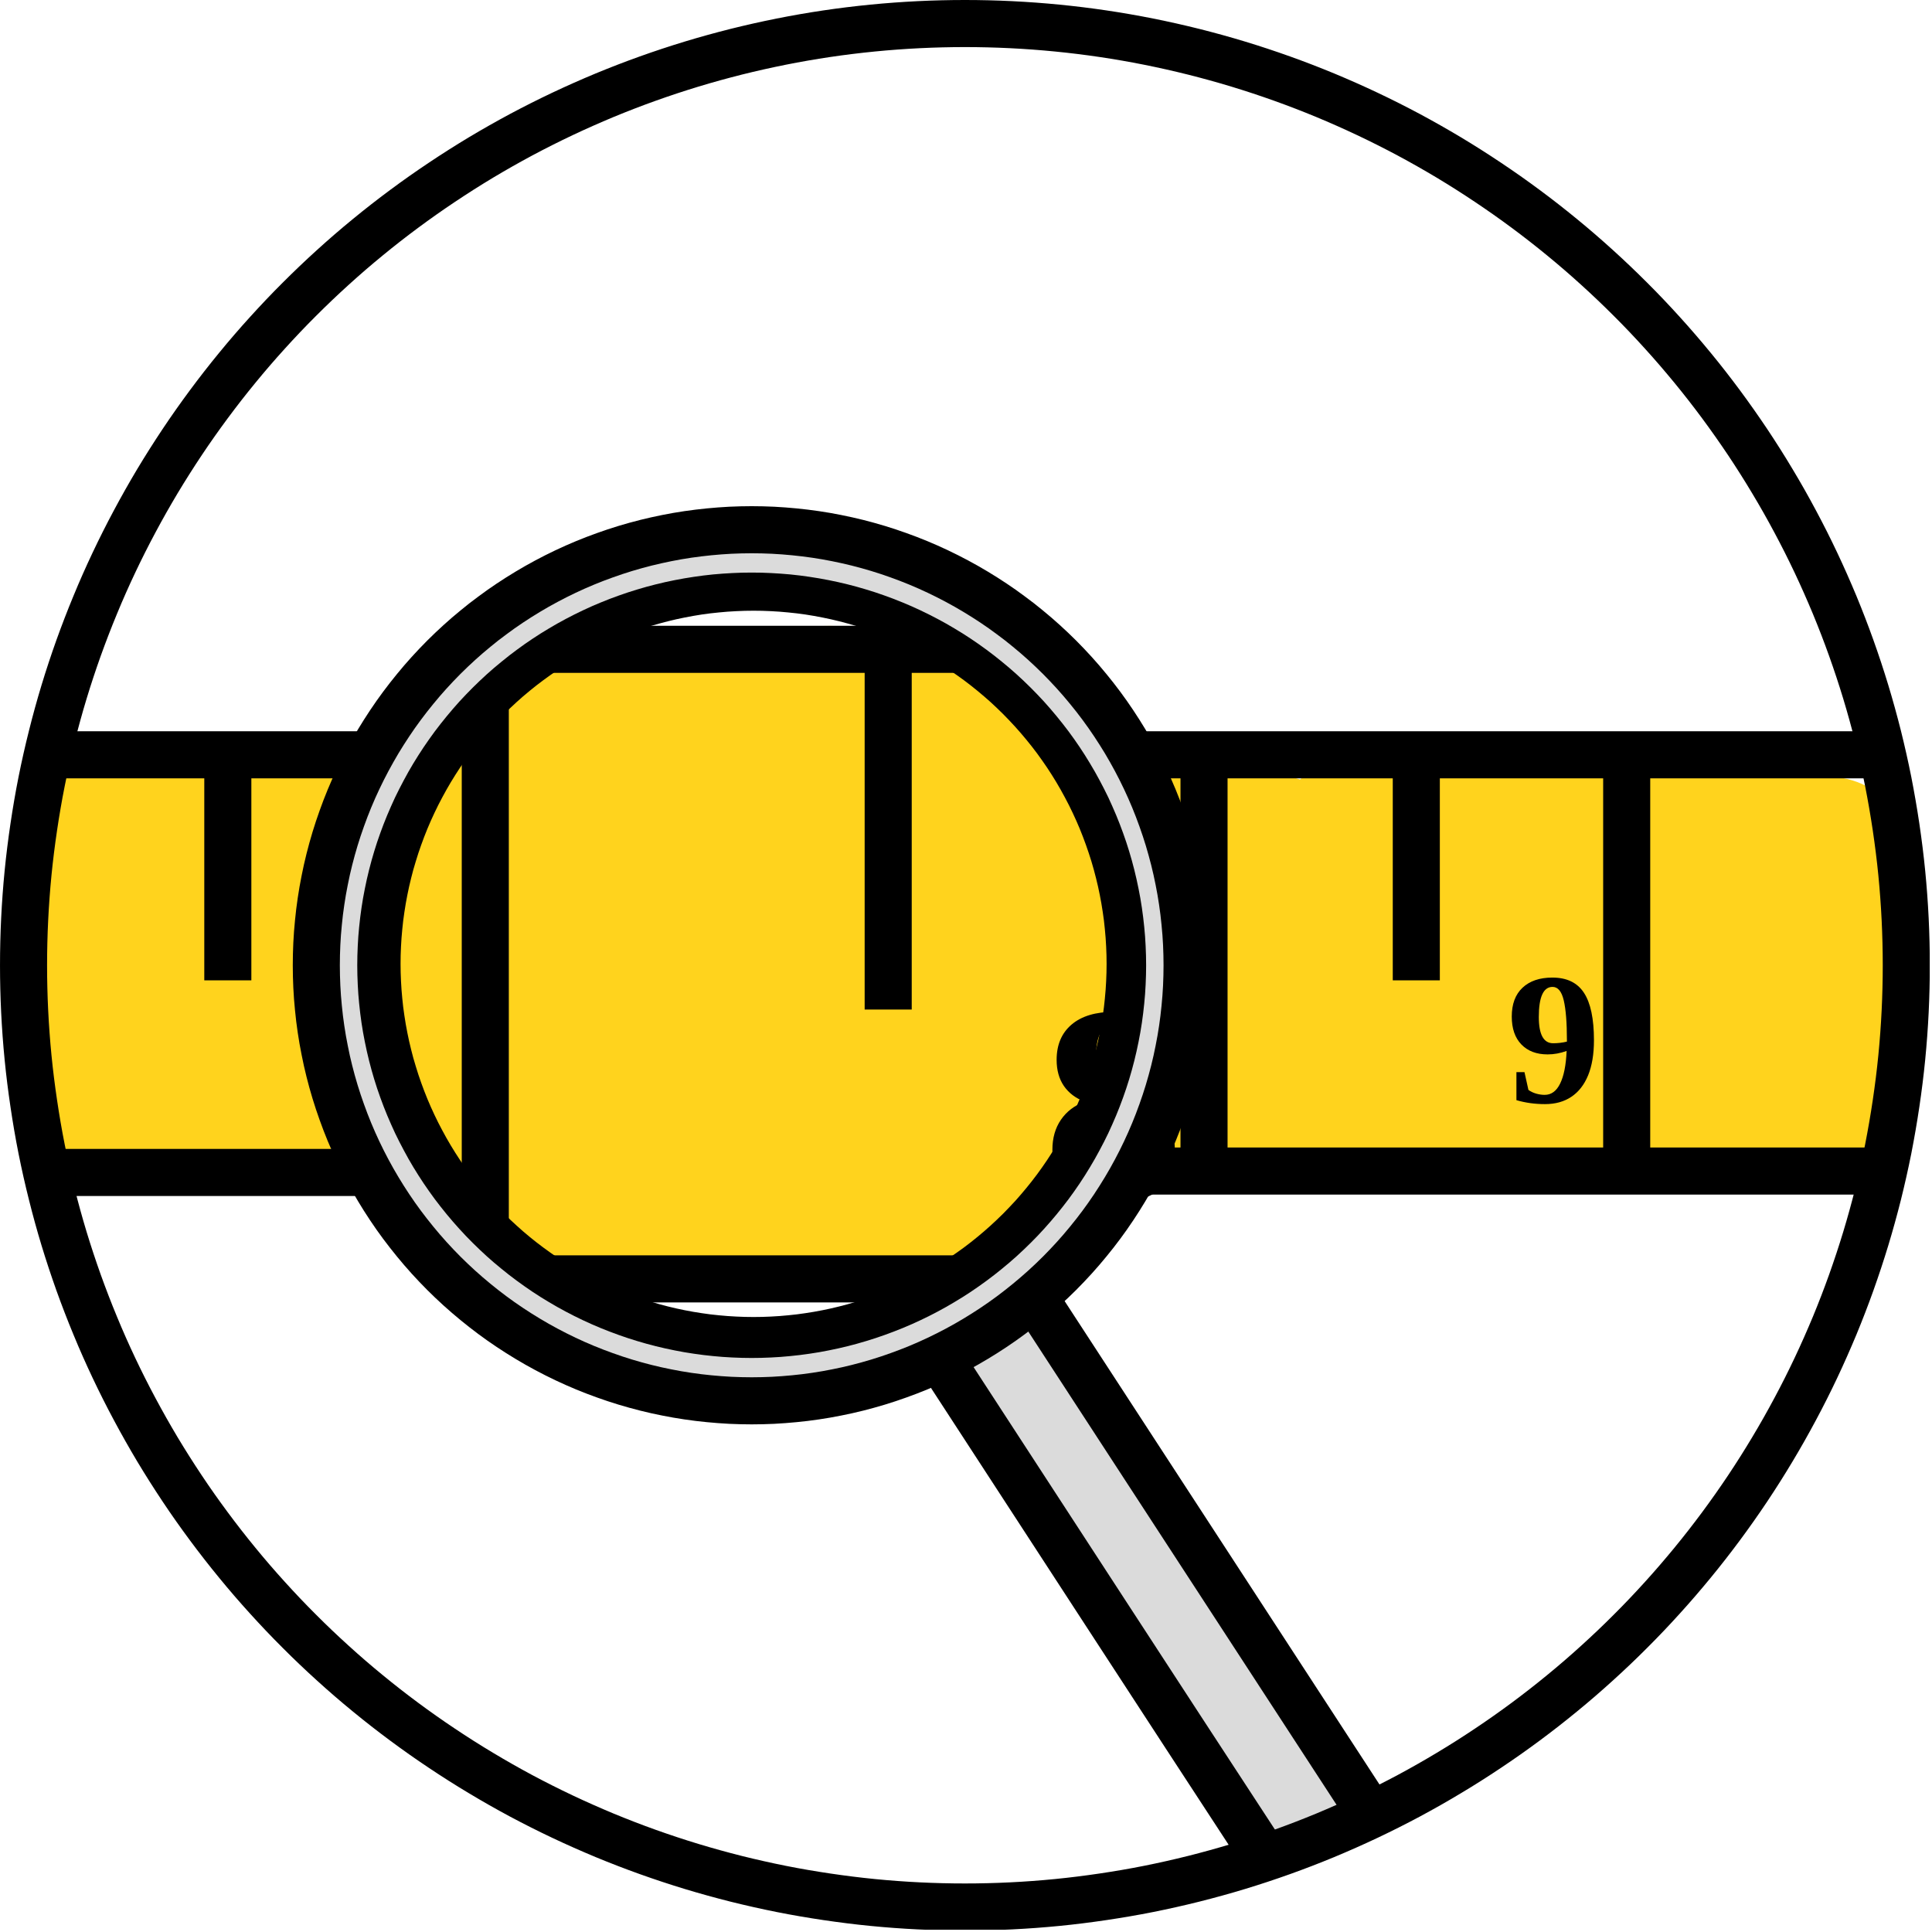 <svg xmlns="http://www.w3.org/2000/svg" xmlns:xlink="http://www.w3.org/1999/xlink" width="570" zoomAndPan="magnify" viewBox="0 0 427.5 427.5" height="570" preserveAspectRatio="xMidYMid meet" version="1.0"><defs><g/><clipPath id="eb0b0eb1a9"><path d="M 0 1 L 427 1 L 427 427 L 0 427 Z M 0 1 " clip-rule="nonzero"/></clipPath><clipPath id="dc73f80efd"><path d="M 0 0 L 427 0 L 427 427 L 0 427 Z M 0 0 " clip-rule="nonzero"/></clipPath><clipPath id="6c37405871"><path d="M 82 140 L 427 140 L 427 427 L 82 427 Z M 82 140 " clip-rule="nonzero"/></clipPath><clipPath id="e669a6441f"><path d="M 61 154 L 427 154 L 427 427 L 61 427 Z M 61 154 " clip-rule="nonzero"/></clipPath><clipPath id="ef05367b03"><path d="M 0 135 L 378 135 L 378 427 L 0 427 Z M 0 135 " clip-rule="nonzero"/></clipPath><clipPath id="e1b8dc3ddf"><path d="M 0 0 L 398 0 L 398 427 L 0 427 Z M 0 0 " clip-rule="nonzero"/></clipPath><clipPath id="a64aa0a464"><path d="M 0 0 L 407 0 L 407 427 L 0 427 Z M 0 0 " clip-rule="nonzero"/></clipPath><clipPath id="884a76e181"><path d="M 0 0 L 410 0 L 410 427 L 0 427 Z M 0 0 " clip-rule="nonzero"/></clipPath></defs><g clip-path="url(#eb0b0eb1a9)"><path stroke-linecap="butt" transform="matrix(10.415, 0, 0, 10.419, 0.002, 0)" fill="none" stroke-linejoin="miter" d="M 21.26 28.47 L 27.91 39.08 " stroke="#dbdbdb" stroke-width="2" stroke-opacity="1" stroke-miterlimit="10"/></g><path fill="#ffd31d" d="M 6.98 190.352 C 6.875 203.375 6.25 216.398 7.707 229.32 C 9.895 249.324 37.496 248.906 38.953 228.797 C 39.992 214.211 39.578 199.52 41.766 185.039 C 44.785 165.242 18.125 158.055 11.457 177.227 C 9.582 182.641 9.27 188.371 8.645 194 L 39.891 193.477 C 39.992 190.039 39.68 190.25 39.059 194.312 L 12.082 194.832 C 11.875 191.395 11.875 192.02 12.082 196.605 C 12.082 199.207 11.77 201.707 11.355 204.312 C 10.832 209.316 10.938 214.316 10.52 219.316 C 9.895 226.609 7.5 233.801 6.98 241.195 C 6.668 246.406 10.418 252.242 15 254.531 C 20.934 257.656 26.766 257.449 33.328 257.344 C 39.059 257.344 48.223 255.262 53.531 257.762 C 62.488 262.035 73.738 258.285 76.34 248.074 C 78.527 239.426 76.027 229.422 75.82 220.672 C 75.508 208.066 77.695 197.23 81.133 185.352 C 85.191 171.285 69.363 162.324 57.906 168.055 C 53.219 170.453 48.43 168.891 43.43 168.992 C 34.371 169.098 28.746 176.496 28.121 184.934 C 27.496 192.75 30.203 201.293 31.246 209.004 C 32.289 216.711 31.871 226.191 34.578 233.695 C 38.223 243.906 48.324 247.137 57.699 242.656 C 72.277 235.676 89.047 228.484 99.668 215.672 C 104.773 209.418 108.625 202.543 111.23 194.832 C 113.832 187.121 113.832 178.266 119.562 172.328 L 94.672 153.781 C 87.691 164.617 85.816 177.539 79.258 188.27 L 108.523 195.668 C 107.688 188.059 108.523 181.289 102.379 175.559 C 98.523 171.91 92.273 169.828 87.066 171.809 C 74.363 176.598 73.113 186.914 74.777 198.895 C 76.551 212.336 77.07 226.09 78.215 239.531 C 79.258 251.406 82.277 265.16 91.441 273.496 C 95.609 277.352 101.754 279.434 106.648 282.141 C 112.375 285.27 117.164 287.145 123.727 287.352 C 155.906 288.082 145.805 256.512 143.723 236.195 C 142.055 220.566 141.016 204.938 139.141 189.309 C 137.785 177.328 132.578 164.617 118.102 166.18 L 133.414 177.434 L 132.996 175.871 L 131.641 187.957 L 132.477 186.707 L 103.211 179.309 C 103.004 201.188 101.336 223.066 101.648 244.945 L 132.891 244.426 C 131.016 220.359 132.371 193.688 127.895 170.871 C 127.996 171.391 124.145 175.766 128.102 172.641 C 130.809 171.809 130.602 171.496 127.27 171.703 C 123.309 171.184 123.727 171.703 128.414 173.059 C 133.828 174.41 139.035 173.266 144.453 173.059 C 150.387 172.848 156.324 173.684 162.262 173.266 C 168.719 172.848 176.113 168.891 182.465 169.305 C 187.047 169.617 191.84 172.746 196.422 173.684 C 202.148 174.723 208.188 173.996 213.812 175.035 C 216 175.453 218.188 177.121 220.375 177.227 C 222.457 178.059 222.25 177.746 219.852 176.391 C 217.25 173.891 216.938 174.934 219.02 179.309 C 219.539 184.621 222.457 190.039 224.332 194.938 C 227.977 205.043 233.496 219.629 229.434 229.84 C 224.957 241.195 218.707 253.699 211.105 263.18 L 235.684 265.891 C 226.207 253.074 215.895 250.887 200.48 252.242 C 192.566 252.969 184.758 252.137 176.84 252.867 C 166.945 253.805 157.781 255.262 147.887 255.055 C 130.289 254.531 127.164 281.828 144.242 285.789 C 158.617 289.227 172.363 285.895 186.84 286.309 C 201.316 286.727 212.98 287.977 223.602 277.453 C 232.766 268.492 234.121 255.367 235.164 243.281 C 236.414 229.527 233.078 211.293 237.766 198.27 L 207.043 194.625 C 208.605 210.461 209.75 226.191 212.98 241.82 C 216.73 259.848 242.973 254.012 243.598 237.133 C 244.016 223.484 241.203 207.336 237.348 194.207 C 233.496 181.078 225.582 169.617 210.688 173.059 C 199.336 175.66 194.754 188.27 191.941 198.27 C 188.297 211.293 186.316 228.797 186.84 242.344 C 187.566 262.867 216.312 261.41 218.082 241.82 C 219.852 222.234 223.188 203.898 214.02 186.082 C 210.793 179.934 202.566 177.539 196.211 179.203 C 170.801 185.977 170.801 222.234 169.969 243.906 L 200.586 239.219 C 197.359 218.898 201.836 190.664 185.797 175.348 C 179.34 169.203 170.07 170.141 163.719 175.766 C 146.742 190.77 147.055 216.816 150.074 237.551 C 151.535 247.344 159.344 255.469 170.07 252.242 L 171.844 251.719 C 179.133 249.531 182.359 243.383 183.09 236.402 C 185.383 214.316 182.359 180.766 157.574 173.266 C 152.16 171.598 146.43 173.785 142.473 177.539 C 132.891 186.707 129.352 197.855 130.184 210.879 C 131.016 223.902 135.078 241.301 148.305 246.613 C 159.762 251.199 172.988 243.07 175.801 231.609 C 178.82 219.422 174.758 204.836 167.051 195.145 C 162.469 189.312 156.742 186.602 149.242 188.27 C 136.848 191.082 131.121 197.75 128.414 210.461 C 126.434 220.047 127.371 231.922 131.121 240.988 C 134.871 250.051 139.66 257.867 149.762 259.949 C 160.906 262.242 170.906 256.094 175.488 245.988 C 183.82 227.234 167.363 198.582 145.703 213.793 C 127.477 226.609 137.785 253.387 152.68 263.598 C 157.367 266.828 163.719 265.785 168.406 263.285 C 194.234 249.949 182.258 207.75 158.719 198.582 C 145.91 193.582 131.016 199.105 128.207 213.379 C 125.395 227.652 132.059 241.82 140.809 252.137 C 144.453 256.406 150.91 257.031 156.117 255.887 C 171.008 252.555 174.238 239.633 171.113 226.504 C 169.238 218.586 166.945 211.191 163.719 203.688 C 161.949 199.625 160.281 195.562 158.305 191.707 C 156.742 188.582 154.867 179.828 153.723 187.957 L 138.828 199.73 C 160.594 199.52 178.82 216.504 201.211 207.75 C 207.875 205.148 212.355 199.832 212.457 192.438 C 212.562 181.809 206.418 175.348 196.941 171.703 C 186.316 167.641 175.07 170.871 164.762 167.016 L 165.281 197.125 C 170.801 194.938 179.027 198.27 184.859 199 C 192.566 199.938 200.273 201.082 207.98 201.918 C 215.27 202.75 222.145 202.961 229.332 201.605 C 232.871 200.98 237.973 198.48 241.516 198.27 C 237.66 198.48 238.809 197.645 241.828 200.668 C 249.43 208.062 263.801 211.605 273.176 205.562 C 277.965 202.438 281.402 196.5 281.195 190.664 C 280.988 184.832 276.301 180.453 274.633 177.641 L 276.402 189.625 L 276.82 188.27 L 257.762 199.52 C 254.848 197.543 254.43 197.332 256.512 198.895 C 257.969 200.043 259.43 201.188 260.887 202.23 C 263.699 203.793 266.926 204.312 269.945 205.25 L 260.469 198.27 C 263.488 202.23 264.531 212.961 264.113 218.066 C 263.699 223.172 262.656 232.652 260.781 237.652 L 279.84 226.402 C 273.801 224.422 267.238 223.277 261.199 225.879 L 276.82 251.719 C 278.176 250.574 292.129 249.637 295.047 250.156 L 285.359 227.34 C 291.402 222.965 292.547 221.504 288.797 223.066 C 287.027 223.484 287.859 223.59 291.402 223.379 L 303.168 238.277 L 303.168 236.613 C 297.961 241.926 292.859 247.238 287.758 252.555 L 290.254 252.555 C 286.508 251.094 282.859 249.637 279.113 248.176 C 281.715 250.676 284.527 253.18 287.965 254.43 C 292.34 256.094 295.879 254.012 300.047 254.742 C 299.211 254.637 306.504 258.805 306.293 258.699 C 309.523 259.848 312.855 260.473 316.293 260.367 C 324.625 260.16 331.082 256.199 339.203 258.387 C 342.223 259.223 345.246 260.262 348.266 260.887 C 362.012 263.805 341.184 259.223 354.41 262.66 C 362.637 264.848 368.574 259.949 376.594 259.949 C 385.133 259.949 393.465 260.574 401.797 261.098 C 419.293 262.137 421.895 246.719 421.48 233.277 C 420.957 217.234 426.895 199.832 421.168 184.207 C 414.918 167.223 399.504 172.641 388.258 171.91 C 369.406 170.66 351.078 178.164 332.227 179.621 C 322.75 180.352 313.062 178.059 303.48 178.059 C 292.859 178.059 282.758 177.328 272.344 175.035 L 272.863 205.148 C 274.945 204.312 277.445 203.688 279.32 202.438 C 285.984 197.855 275.156 203.586 273.801 200.98 C 274.945 203.168 283.902 203.688 286.09 203.898 C 291.402 204.418 295.148 202.543 300.148 202.023 C 306.086 201.5 312.855 204 318.582 204.836 C 329.934 206.398 341.598 207.023 352.949 206.188 C 363.469 205.461 374.301 206.812 383.465 200.77 C 390.133 196.293 393.672 186.496 388.672 179.309 C 380.027 166.703 364.094 166.598 350.66 170.035 C 333.266 174.41 314.938 169.516 297.234 169.203 C 279.527 168.891 276.82 195.457 293.59 199.938 L 296.398 200.668 L 289.004 174.621 C 275.676 190.352 277.445 213.586 279.633 233.07 C 280.988 245.051 297.234 255.262 306.504 243.695 C 310.875 238.277 313.688 233.07 316.293 226.609 C 317.332 223.902 318.375 221.09 319.52 218.484 C 320.664 216.398 321.602 214.316 322.438 212.129 C 323.789 209.004 323.375 209.523 321.082 213.691 L 310.148 218.484 L 312.125 218.484 C 307.023 214.734 301.918 210.98 296.816 207.23 C 299.422 222.129 296.609 237.445 314.832 242.238 C 321.289 243.906 329.309 240.883 332.332 234.738 C 335.664 228.172 338.266 221.297 341.285 214.523 L 312.648 211.293 C 314 215.672 311.398 221.09 312.438 225.879 C 313.586 231.402 316.395 235.676 320.457 239.531 C 326.395 245.051 336.914 245.574 342.535 239.113 C 349.723 230.777 353.473 221.09 358.473 211.398 L 331.496 211.918 C 332.539 213.379 330.977 220.359 331.184 222.965 C 331.809 228.07 333.477 232.34 336.602 236.402 C 343.266 245.156 357.848 247.344 363.574 235.883 C 367.219 228.59 369.824 220.777 372.844 213.168 L 342.746 213.691 C 344.621 219.941 345.559 226.297 347.117 232.547 C 350.035 244.945 365.137 246.199 373.363 239.008 C 380.863 232.445 381.801 222.234 384.922 213.168 L 370.031 224.941 L 365.551 224.004 L 358.262 214.836 C 360.449 220.777 359.824 225.566 363.574 231.195 C 371.594 242.969 387.422 239.633 392.004 226.922 C 394.191 220.879 395.34 214.836 396.484 208.48 L 366.387 209.004 C 368.574 216.398 368.988 223.172 372.426 230.258 C 375.863 237.34 387.527 240.051 393.879 235.465 L 394.715 234.84 C 411.062 223.277 394.922 196.5 378.465 208.168 L 377.633 208.793 L 399.086 214.004 C 397.211 210.043 397.629 204.418 396.379 200.145 C 392.215 186.184 368.887 184.934 366.281 200.668 C 365.238 207.023 364.094 213.066 361.805 219.109 L 390.234 214.836 C 387.945 211.504 388.672 204.938 385.234 200.668 C 381.176 195.562 375.758 193.895 369.406 193.688 C 362.219 193.375 356.699 199.105 354.512 205.461 C 353.68 207.75 352.324 215.984 350.766 217.336 L 377.008 223.797 C 375.551 217.441 374.508 211.191 372.633 204.938 C 367.844 188.895 347.848 192.02 342.535 205.461 C 340.559 210.566 338.789 215.672 336.289 220.672 L 363.262 220.148 C 361.594 217.961 363.574 212.648 363.262 208.898 C 362.844 203.898 361.074 199.625 358.16 195.664 C 351.598 186.809 336.914 184.832 331.184 196.188 C 327.645 203.062 325.145 211.711 320.043 217.547 L 342.121 217.129 C 342.641 221.715 343.16 222.441 343.473 219.316 C 343.891 217.336 344.203 215.359 344.309 213.379 C 344.41 209.629 343.578 206.086 342.535 202.543 C 338.891 190.664 319.625 186.496 313.898 199.312 C 310.875 206.086 308.273 212.855 304.941 219.523 L 322.438 212.023 C 327.746 220.461 329.934 222.027 329.102 216.922 C 328.996 214.836 328.789 212.754 328.477 210.773 C 327.957 206.605 327.227 202.543 326.5 198.48 C 325.352 191.914 317.543 187.121 311.188 187.227 C 290.566 187.852 293.59 209.523 283.695 221.922 L 310.562 232.547 C 309.625 223.797 305.98 202.543 311.188 196.395 C 318.688 187.539 315.77 173.578 303.793 170.348 L 300.984 169.617 L 297.336 200.355 C 310.562 200.668 323.582 203.062 336.703 203.273 C 342.223 203.273 347.742 202.75 353.16 201.5 C 355.867 200.875 360.656 200.457 362.742 199.105 C 365.762 197.125 367.426 204.105 361.492 195.457 L 366.699 173.996 C 364.305 175.66 357.012 174.516 354.098 174.723 C 348.16 175.035 342.328 175.348 336.391 175.141 C 326.395 174.621 316.812 172.535 306.816 171.391 C 301.504 170.766 296.609 170.555 291.297 171.703 C 285.465 172.953 293.379 174.098 285.777 171.91 C 278.176 169.723 271.82 171.809 263.387 175.035 C 249.848 180.141 247.766 201.605 263.906 205.148 C 276.195 207.855 288.797 209.211 301.398 209.105 C 314.73 209.105 327.539 211.711 340.871 209.418 C 352.949 207.336 365.031 205.148 377.113 203.273 C 377.32 203.273 382.84 202.023 379.82 202.023 C 382.527 202.023 385.758 203.586 388.57 203.688 C 391.691 203.793 398.773 201.395 400.547 201.707 L 391.066 194.727 C 394.191 199.938 390.859 212.336 390.445 217.961 C 390.027 223.172 389.402 228.277 389.609 233.59 C 389.609 236.508 388.258 241.094 390.754 237.34 L 404.086 229.32 C 386.07 230.672 368.574 225.152 351.598 234.215 L 363.574 232.445 C 351.285 230.57 340.66 223.797 326.082 226.504 C 317.75 228.07 317.23 229.215 310.355 225.777 C 303.48 222.34 296.191 223.484 288.797 224.941 L 300.879 226.297 C 295.879 222.652 293.066 221.191 286.715 221.09 C 278.59 220.984 270.781 228.797 271.406 237.027 L 271.406 238.695 C 272.031 245.781 276.402 251.613 283.277 253.594 C 293.59 256.617 306.504 251.301 312.23 242.656 C 317.543 234.738 312.023 221.402 302.543 219.836 C 286.715 217.234 266.719 219.211 254.012 230.047 C 242.453 239.844 255.473 262.035 269.633 255.887 C 268.488 255.887 269.113 256.199 271.719 256.719 C 280.465 259.637 287.859 252.867 290.777 245.469 C 293.172 239.215 293.797 229.32 294.734 222.441 C 295.984 213.586 293.691 204.625 291.715 196.082 C 289.941 188.477 288.379 180.977 281.09 176.598 C 281.09 176.598 271.82 172.746 276.613 175.559 C 272.445 173.059 270.258 170.348 265.156 169.305 C 256.617 167.535 248.703 172.121 246.098 180.559 C 243.391 189.414 249.223 194.52 251.824 199.105 L 251.512 183.371 L 250.992 184.621 L 260.156 177.328 C 263.074 176.184 260.367 175.559 257.762 173.371 C 253.699 170.035 249.742 168.266 244.535 167.535 C 234.539 166.285 225.684 171.598 215.688 171.496 C 196.941 171.285 174.027 160.137 156.117 167.117 C 141.223 172.953 141.953 191.812 156.637 197.23 C 161.844 199.105 166.844 199.73 172.363 199.938 C 175.07 199.938 177.676 199.938 180.383 199.938 C 186.734 201.918 186.941 199.625 180.902 193.062 L 192.152 177.746 C 183.609 181.078 174.965 176.598 166.844 173.785 C 157.367 170.453 148.098 168.367 138.098 168.473 C 131.852 168.473 124.145 173.578 123.207 180.246 C 121.539 192.227 126.227 197.855 131.328 208.062 C 134.039 213.48 136.434 219.109 138.203 224.941 C 139.035 227.859 139.766 230.883 140.285 233.801 C 142.055 240.883 144.348 238.277 147.055 225.984 L 162.363 229.734 C 159.762 226.715 158.305 221.402 159.242 217.754 L 148.512 228.902 C 146.328 226.922 146.117 226.922 147.785 228.902 C 148.93 230.359 150.074 231.82 151.012 233.383 L 150.805 237.34 C 149.867 243.07 150.18 242.863 151.949 236.926 L 167.676 236.613 C 167.676 237.34 167.57 237.133 167.57 235.988 C 167.57 232.547 165.906 234.215 162.887 240.781 L 147.574 237.027 C 147.16 229.945 146.742 228.59 146.43 232.758 C 146.848 234.945 146.43 235.363 145.18 234.215 L 156.117 229.422 C 161.949 235.258 163.301 235.465 160.18 229.945 C 159.031 228.902 158.719 227.652 159.031 226.297 C 158.094 221.504 158.199 217.129 160.488 212.754 L 151.324 220.047 L 157.781 218.586 L 139.973 211.711 C 141.641 213.898 142.785 216.297 144.242 218.484 C 144.66 219.523 144.867 220.566 144.66 221.715 C 144.242 227.027 147.16 225.359 153.41 216.922 L 164.551 221.297 C 159.449 215.254 158.93 204.938 164.551 199.52 L 149.449 203.793 C 145.91 202.75 149.137 205.461 149.242 207.23 C 149.449 210.461 150.699 214.004 151.012 217.336 C 151.848 224.109 152.055 230.359 151.43 237.133 L 162.676 221.816 L 160.906 222.34 L 180.902 237.027 C 179.133 225.254 175.902 206.188 185.797 197.543 L 163.719 197.957 C 167.676 201.707 166.426 215.148 166.844 220.461 C 167.676 229.734 168.719 239.008 170.176 248.281 C 172.988 266.41 200.168 260.262 200.793 243.594 C 201.316 230.152 201.73 215.359 208.605 203.48 L 199.441 210.773 L 204.648 209.418 L 186.84 202.543 C 192.152 212.754 187.465 231.195 186.422 242.551 L 217.668 242.031 C 217.355 233.488 219.332 224.734 220.375 216.297 C 220.895 212.23 221.102 208.379 222.352 204.418 L 224.125 200.98 C 227.457 194.312 225.371 195.352 217.77 204.312 L 204.129 196.812 C 210.48 207.438 212.457 225.777 212.043 237.965 L 242.66 233.277 C 239.953 220.461 239.223 207.438 237.973 194.414 C 236.203 176.598 213.188 173.996 207.25 190.77 C 200.586 209.629 208.188 231.922 202.668 251.199 C 200.066 260.367 189.441 255.156 181.527 255.262 C 171.531 255.367 161.637 258.074 151.742 255.781 L 148.098 286.52 C 160.281 286.832 171.844 284.02 183.922 284.02 C 188.922 284.02 193.711 284.332 198.605 284.02 C 201.418 283.707 204.129 283.395 206.938 283.184 C 210.48 283.496 211 283.184 208.605 282.352 C 214.02 289.75 226.309 293.602 233.184 285.059 C 244.117 271.621 252.449 255.68 258.906 239.531 C 265.363 223.379 260.469 205.668 255.262 189.938 C 251.098 177.227 248.598 157.012 235.684 150.031 C 229.852 146.906 222.145 144.508 215.582 143.883 C 206.73 142.945 200.379 142.113 191.734 139.613 C 183.09 137.113 174.965 139.301 166.012 141.07 C 157.055 142.844 148.305 141.176 139.348 142.113 C 134.766 142.633 130.703 139.402 122.371 141.488 C 116.75 142.945 109.98 145.758 105.605 149.719 C 93.836 160.348 97.273 173.473 98.523 187.121 C 100.398 206.293 99.773 225.984 101.23 245.258 C 102.691 264.535 132.789 264.953 132.477 244.738 C 132.164 222.859 133.828 200.98 134.039 179.102 C 134.141 162.43 113 159.723 104.773 171.703 C 101.648 176.285 101.543 181.391 103 186.496 C 104.668 192.645 111.543 198.375 118.312 197.75 L 120.602 197.543 L 109.457 193.164 C 107.688 187.121 107.062 186.184 107.586 190.25 C 107.793 192.539 108 194.832 108.312 197.125 C 108.625 200.25 109.043 203.273 109.355 206.398 C 110.293 215.047 110.918 223.691 111.645 232.34 C 112.27 240.051 113.418 247.762 114.668 255.469 C 114.98 257.344 114.875 263.598 116.227 264.328 C 116.438 266.93 118.102 265.68 121.02 260.68 C 126.957 257.242 127.582 255.887 122.789 256.406 C 119.77 253.074 114.145 252.656 111.543 249.637 C 108 245.574 109.043 236.09 108.625 231.195 C 108 223.379 107.273 215.566 106.648 207.648 C 106.336 204 105.918 200.25 105.5 196.605 L 104.875 192.438 C 104.461 188.684 104.043 189.625 103.625 195.145 L 94.461 202.438 L 95.711 201.918 L 80.402 198.168 C 75.508 193.477 76.133 188.789 76.965 196.395 C 78.633 211.504 97.691 217.648 106.23 203.793 C 112.793 192.957 114.668 180.039 121.645 169.305 C 131.434 154.199 108.938 138.258 96.754 150.762 C 92.066 155.555 88.004 161.699 85.715 167.953 C 82.797 175.766 82.797 184.207 78.422 191.5 C 71.133 203.898 53.531 210.148 41.242 216.086 L 64.363 225.047 C 62.176 218.898 62.594 210.566 61.656 204.105 C 60.719 197.645 58.637 190.977 59.156 184.621 L 43.848 200.562 C 55.512 200.355 63.531 200.355 74.051 195.039 L 50.824 177.746 C 47.387 189.414 45.305 200.043 44.68 212.336 C 44.367 218.273 44.68 224.215 44.992 230.258 C 45.098 232.758 46.555 238.176 45.93 240.57 L 68.738 230.883 C 61.344 227.34 53.949 226.297 45.723 226.191 C 41.973 226.191 38.223 226.504 34.371 226.504 C 30.934 226.504 23.957 224.422 30.102 227.652 L 38.121 240.988 C 39.266 222.859 49.887 195.98 38.535 178.891 C 32.289 169.41 17.289 168.578 11.562 179.414 C 8.957 184.309 8.23 188.996 8.438 194.414 C 9.062 215.047 37.598 213.379 39.68 193.895 C 39.992 190.875 40.516 188.27 41.555 185.457 L 11.25 177.641 C 8.645 194.938 8.645 212.336 7.395 229.734 L 38.641 229.215 C 37.184 216.191 37.809 203.273 37.91 190.25 C 38.121 170.141 6.875 170.66 6.668 190.77 L 6.98 190.77 Z M 6.98 190.352 " fill-opacity="1" fill-rule="nonzero"/><g clip-path="url(#dc73f80efd)"><path stroke-linecap="butt" transform="matrix(10.415, 0, 0, 10.419, 0.002, 0)" fill="none" stroke-linejoin="miter" d="M 40.5 20.5 C 40.5 20.827 40.492 21.155 40.476 21.481 C 40.46 21.808 40.436 22.135 40.404 22.46 C 40.372 22.786 40.331 23.111 40.283 23.434 C 40.235 23.758 40.179 24.081 40.116 24.402 C 40.052 24.723 39.98 25.042 39.901 25.36 C 39.821 25.677 39.734 25.993 39.639 26.306 C 39.544 26.619 39.441 26.929 39.331 27.238 C 39.221 27.546 39.103 27.851 38.978 28.154 C 38.852 28.456 38.72 28.755 38.58 29.051 C 38.44 29.347 38.293 29.639 38.138 29.928 C 37.984 30.216 37.823 30.501 37.654 30.782 C 37.486 31.063 37.311 31.339 37.129 31.612 C 36.947 31.884 36.759 32.151 36.564 32.414 C 36.369 32.677 36.168 32.935 35.96 33.188 C 35.752 33.441 35.539 33.689 35.319 33.931 C 35.099 34.174 34.874 34.411 34.642 34.642 C 34.411 34.874 34.174 35.099 33.931 35.319 C 33.689 35.539 33.441 35.753 33.188 35.96 C 32.935 36.168 32.677 36.369 32.414 36.564 C 32.151 36.759 31.884 36.947 31.611 37.129 C 31.339 37.311 31.063 37.486 30.782 37.654 C 30.501 37.823 30.217 37.984 29.928 38.139 C 29.639 38.293 29.347 38.44 29.051 38.58 C 28.755 38.72 28.456 38.852 28.154 38.978 C 27.851 39.103 27.546 39.221 27.238 39.331 C 26.93 39.441 26.619 39.544 26.306 39.639 C 25.993 39.734 25.677 39.821 25.359 39.901 C 25.042 39.98 24.723 40.052 24.402 40.116 C 24.081 40.18 23.758 40.235 23.435 40.283 C 23.111 40.331 22.786 40.372 22.46 40.404 C 22.135 40.436 21.808 40.46 21.481 40.476 C 21.154 40.492 20.827 40.5 20.5 40.5 C 20.173 40.5 19.845 40.492 19.519 40.476 C 19.192 40.46 18.865 40.436 18.54 40.404 C 18.214 40.372 17.889 40.331 17.565 40.283 C 17.242 40.235 16.919 40.18 16.598 40.116 C 16.277 40.052 15.958 39.98 15.64 39.901 C 15.323 39.821 15.007 39.734 14.694 39.639 C 14.381 39.544 14.07 39.441 13.762 39.331 C 13.454 39.221 13.149 39.103 12.846 38.978 C 12.544 38.852 12.245 38.72 11.949 38.58 C 11.653 38.44 11.361 38.293 11.072 38.139 C 10.783 37.984 10.499 37.823 10.218 37.654 C 9.937 37.486 9.661 37.311 9.389 37.129 C 9.116 36.947 8.849 36.759 8.586 36.564 C 8.323 36.369 8.065 36.168 7.812 35.96 C 7.559 35.753 7.311 35.539 7.069 35.319 C 6.826 35.099 6.589 34.874 6.358 34.642 C 6.126 34.411 5.901 34.174 5.681 33.931 C 5.461 33.689 5.247 33.441 5.04 33.188 C 4.832 32.935 4.631 32.677 4.436 32.414 C 4.241 32.151 4.052 31.884 3.871 31.612 C 3.689 31.339 3.514 31.063 3.345 30.782 C 3.177 30.501 3.016 30.216 2.862 29.928 C 2.707 29.639 2.56 29.347 2.42 29.051 C 2.28 28.755 2.147 28.456 2.023 28.154 C 1.897 27.851 1.78 27.546 1.669 27.238 C 1.559 26.929 1.456 26.619 1.361 26.306 C 1.266 25.993 1.179 25.677 1.1 25.36 C 1.02 25.042 0.948 24.723 0.884 24.402 C 0.82 24.081 0.765 23.758 0.717 23.434 C 0.669 23.111 0.628 22.786 0.596 22.46 C 0.564 22.135 0.54 21.808 0.524 21.481 C 0.508 21.155 0.5 20.827 0.5 20.5 C 0.5 20.173 0.508 19.846 0.524 19.519 C 0.54 19.192 0.564 18.865 0.596 18.539 C 0.628 18.214 0.669 17.889 0.717 17.565 C 0.765 17.242 0.82 16.919 0.884 16.598 C 0.948 16.277 1.02 15.958 1.1 15.64 C 1.179 15.323 1.266 15.007 1.361 14.694 C 1.456 14.381 1.559 14.07 1.669 13.762 C 1.78 13.454 1.897 13.149 2.023 12.846 C 2.147 12.544 2.28 12.245 2.42 11.949 C 2.56 11.653 2.707 11.361 2.862 11.072 C 3.016 10.783 3.177 10.499 3.345 10.218 C 3.514 9.937 3.689 9.661 3.871 9.388 C 4.052 9.117 4.241 8.849 4.436 8.586 C 4.631 8.323 4.832 8.065 5.04 7.812 C 5.247 7.559 5.461 7.311 5.681 7.069 C 5.901 6.826 6.126 6.589 6.358 6.358 C 6.589 6.127 6.826 5.901 7.069 5.681 C 7.311 5.461 7.559 5.247 7.812 5.04 C 8.065 4.832 8.323 4.631 8.586 4.436 C 8.849 4.241 9.116 4.053 9.389 3.871 C 9.661 3.689 9.937 3.514 10.218 3.345 C 10.499 3.177 10.783 3.016 11.072 2.861 C 11.361 2.707 11.653 2.56 11.949 2.42 C 12.245 2.28 12.544 2.148 12.846 2.022 C 13.149 1.897 13.454 1.779 13.762 1.669 C 14.07 1.559 14.381 1.456 14.694 1.361 C 15.007 1.266 15.323 1.179 15.64 1.099 C 15.958 1.02 16.277 0.948 16.598 0.884 C 16.919 0.82 17.242 0.764 17.565 0.716 C 17.889 0.668 18.214 0.628 18.54 0.596 C 18.865 0.564 19.192 0.54 19.519 0.524 C 19.845 0.508 20.173 0.5 20.5 0.5 C 20.827 0.5 21.154 0.508 21.481 0.524 C 21.808 0.54 22.135 0.564 22.46 0.596 C 22.786 0.628 23.111 0.668 23.435 0.716 C 23.758 0.764 24.081 0.82 24.402 0.884 C 24.723 0.948 25.042 1.02 25.359 1.099 C 25.677 1.179 25.993 1.266 26.306 1.361 C 26.619 1.456 26.93 1.559 27.238 1.669 C 27.546 1.779 27.851 1.897 28.154 2.022 C 28.456 2.148 28.755 2.28 29.051 2.42 C 29.347 2.56 29.639 2.707 29.928 2.861 C 30.217 3.016 30.501 3.177 30.782 3.345 C 31.063 3.514 31.339 3.689 31.611 3.871 C 31.884 4.053 32.151 4.241 32.414 4.436 C 32.677 4.631 32.935 4.832 33.188 5.04 C 33.441 5.247 33.689 5.461 33.931 5.681 C 34.174 5.901 34.411 6.127 34.642 6.358 C 34.874 6.589 35.099 6.826 35.319 7.069 C 35.539 7.311 35.752 7.559 35.96 7.812 C 36.168 8.065 36.369 8.323 36.564 8.586 C 36.759 8.849 36.947 9.117 37.129 9.388 C 37.311 9.661 37.486 9.937 37.654 10.218 C 37.823 10.499 37.984 10.783 38.138 11.072 C 38.293 11.361 38.44 11.653 38.58 11.949 C 38.72 12.245 38.852 12.544 38.978 12.846 C 39.103 13.149 39.221 13.454 39.331 13.762 C 39.441 14.07 39.544 14.381 39.639 14.694 C 39.734 15.007 39.821 15.323 39.901 15.64 C 39.98 15.958 40.052 16.277 40.116 16.598 C 40.179 16.919 40.235 17.242 40.283 17.565 C 40.331 17.889 40.372 18.214 40.404 18.539 C 40.436 18.865 40.46 19.192 40.476 19.519 C 40.492 19.846 40.5 20.173 40.5 20.5 Z M 40.5 20.5 " stroke="#000000" stroke-width="1" stroke-opacity="1" stroke-miterlimit="10"/></g><path stroke-linecap="butt" transform="matrix(10.415, 0, 0, 10.419, 0.002, 0)" fill="none" stroke-linejoin="miter" d="M 24.26 16.03 L 39.76 16.03 " stroke="#000000" stroke-width="1" stroke-opacity="1" stroke-miterlimit="10"/><path stroke-linecap="butt" transform="matrix(10.415, 0, 0, 10.419, 0.002, 0)" fill="none" stroke-linejoin="miter" d="M 24.26 24.87 L 39.76 24.87 " stroke="#000000" stroke-width="1" stroke-opacity="1" stroke-miterlimit="10"/><path stroke-linecap="butt" transform="matrix(10.415, 0, 0, 10.419, 0.002, 0)" fill="none" stroke-linejoin="miter" d="M 0.76 16.03 L 8.01 16.03 " stroke="#000000" stroke-width="1" stroke-opacity="1" stroke-miterlimit="10"/><path stroke-linecap="butt" transform="matrix(10.415, 0, 0, 10.419, 0.002, 0)" fill="none" stroke-linejoin="miter" d="M 0.88 24.9 L 8.13 24.9 " stroke="#000000" stroke-width="1" stroke-opacity="1" stroke-miterlimit="10"/><g clip-path="url(#6c37405871)"><path stroke-linecap="butt" transform="matrix(10.415, 0, 0, 10.419, 0.002, 0)" fill="none" stroke-linejoin="miter" d="M 22.04 27.66 C 24.4 31.28 26.75 34.89 29.11 38.51 " stroke="#000000" stroke-width="1" stroke-opacity="1" stroke-miterlimit="10"/></g><g clip-path="url(#e669a6441f)"><path stroke-linecap="butt" transform="matrix(10.415, 0, 0, 10.419, 0.002, 0)" fill="none" stroke-linejoin="miter" d="M 20.02 28.93 C 22.32 32.46 24.62 36 26.93 39.53 " stroke="#000000" stroke-width="1" stroke-opacity="1" stroke-miterlimit="10"/></g><path stroke-linecap="butt" transform="matrix(10.415, 0, 0, 10.419, 0.002, 0)" fill="none" stroke-linejoin="miter" d="M 10.72 13.79 L 21.22 13.79 " stroke="#000000" stroke-width="1" stroke-opacity="1" stroke-miterlimit="10"/><g clip-path="url(#ef05367b03)"><path stroke-linecap="butt" transform="matrix(10.415, 0, 0, 10.419, 0.002, 0)" fill="none" stroke-linejoin="miter" d="M 9.94 27.16 C 13.99 27.16 18.04 27.16 22.09 27.16 " stroke="#000000" stroke-width="1" stroke-opacity="1" stroke-miterlimit="10"/></g><g clip-path="url(#e1b8dc3ddf)"><path stroke-linecap="butt" transform="matrix(10.415, 0, 0, 10.419, 0.002, 0)" fill="none" stroke-linejoin="miter" d="M 24.01 20.47 C 24.01 20.601 24.007 20.732 24 20.863 C 23.994 20.993 23.984 21.124 23.971 21.254 C 23.959 21.384 23.943 21.514 23.923 21.644 C 23.904 21.773 23.882 21.902 23.856 22.031 C 23.831 22.159 23.802 22.287 23.77 22.414 C 23.738 22.541 23.704 22.667 23.666 22.792 C 23.627 22.917 23.586 23.042 23.542 23.165 C 23.498 23.288 23.451 23.41 23.401 23.532 C 23.351 23.652 23.298 23.772 23.242 23.89 C 23.186 24.009 23.127 24.126 23.065 24.241 C 23.004 24.357 22.939 24.47 22.872 24.583 C 22.804 24.695 22.735 24.806 22.662 24.915 C 22.589 25.023 22.514 25.131 22.436 25.236 C 22.358 25.341 22.277 25.444 22.194 25.545 C 22.111 25.647 22.025 25.745 21.938 25.843 C 21.849 25.939 21.759 26.034 21.667 26.127 C 21.574 26.219 21.479 26.31 21.383 26.397 C 21.285 26.486 21.186 26.571 21.085 26.654 C 20.984 26.737 20.881 26.818 20.776 26.896 C 20.67 26.974 20.563 27.049 20.455 27.122 C 20.346 27.195 20.235 27.265 20.123 27.332 C 20.01 27.399 19.896 27.464 19.781 27.525 C 19.666 27.587 19.549 27.646 19.43 27.702 C 19.312 27.758 19.192 27.811 19.071 27.861 C 18.951 27.911 18.828 27.958 18.705 28.003 C 18.582 28.046 18.458 28.088 18.332 28.125 C 18.207 28.163 18.081 28.199 17.954 28.23 C 17.827 28.262 17.699 28.291 17.571 28.316 C 17.442 28.342 17.313 28.364 17.184 28.383 C 17.054 28.403 16.924 28.419 16.794 28.431 C 16.664 28.444 16.533 28.454 16.403 28.46 C 16.272 28.467 16.141 28.47 16.01 28.47 C 15.879 28.47 15.748 28.467 15.618 28.46 C 15.487 28.454 15.356 28.444 15.226 28.431 C 15.095 28.419 14.966 28.403 14.836 28.383 C 14.707 28.364 14.578 28.342 14.449 28.316 C 14.321 28.291 14.193 28.262 14.066 28.23 C 13.939 28.199 13.813 28.163 13.688 28.125 C 13.563 28.088 13.438 28.046 13.315 28.003 C 13.192 27.958 13.069 27.911 12.949 27.861 C 12.827 27.811 12.708 27.758 12.59 27.702 C 12.471 27.646 12.354 27.587 12.239 27.525 C 12.123 27.464 12.009 27.399 11.897 27.332 C 11.785 27.265 11.674 27.195 11.565 27.122 C 11.457 27.049 11.35 26.974 11.245 26.896 C 11.139 26.818 11.036 26.737 10.935 26.654 C 10.834 26.571 10.734 26.486 10.638 26.397 C 10.541 26.31 10.446 26.219 10.353 26.127 C 10.26 26.034 10.17 25.939 10.082 25.843 C 9.994 25.745 9.909 25.647 9.826 25.545 C 9.743 25.444 9.663 25.341 9.584 25.236 C 9.506 25.131 9.431 25.023 9.358 24.915 C 9.286 24.806 9.215 24.695 9.148 24.583 C 9.081 24.47 9.016 24.357 8.955 24.241 C 8.893 24.126 8.834 24.009 8.778 23.89 C 8.722 23.772 8.669 23.652 8.619 23.532 C 8.569 23.41 8.522 23.288 8.478 23.165 C 8.433 23.042 8.393 22.917 8.355 22.792 C 8.316 22.667 8.281 22.541 8.25 22.414 C 8.218 22.287 8.189 22.159 8.164 22.031 C 8.138 21.902 8.116 21.773 8.097 21.644 C 8.077 21.514 8.061 21.384 8.049 21.254 C 8.036 21.124 8.026 20.993 8.02 20.863 C 8.013 20.732 8.01 20.601 8.01 20.47 C 8.01 20.339 8.013 20.208 8.02 20.077 C 8.026 19.947 8.036 19.816 8.049 19.686 C 8.061 19.556 8.077 19.426 8.097 19.296 C 8.116 19.167 8.138 19.038 8.164 18.909 C 8.189 18.781 8.218 18.653 8.25 18.526 C 8.281 18.399 8.316 18.273 8.355 18.148 C 8.393 18.022 8.433 17.898 8.478 17.775 C 8.522 17.652 8.569 17.529 8.619 17.408 C 8.669 17.288 8.722 17.168 8.778 17.05 C 8.834 16.931 8.893 16.814 8.955 16.699 C 9.016 16.584 9.081 16.47 9.148 16.357 C 9.215 16.245 9.286 16.134 9.358 16.025 C 9.431 15.917 9.506 15.81 9.584 15.704 C 9.663 15.599 9.743 15.496 9.826 15.395 C 9.909 15.294 9.994 15.194 10.082 15.098 C 10.17 15.001 10.26 14.906 10.353 14.813 C 10.446 14.721 10.541 14.63 10.638 14.542 C 10.734 14.454 10.834 14.369 10.935 14.286 C 11.036 14.203 11.139 14.122 11.245 14.044 C 11.35 13.966 11.457 13.891 11.565 13.818 C 11.674 13.745 11.785 13.676 11.897 13.608 C 12.009 13.541 12.123 13.476 12.239 13.415 C 12.354 13.353 12.471 13.294 12.59 13.238 C 12.708 13.182 12.827 13.129 12.949 13.079 C 13.069 13.029 13.192 12.982 13.315 12.938 C 13.438 12.894 13.563 12.852 13.688 12.814 C 13.813 12.777 13.939 12.742 14.066 12.71 C 14.193 12.678 14.321 12.649 14.449 12.624 C 14.578 12.598 14.707 12.576 14.836 12.556 C 14.966 12.537 15.095 12.521 15.226 12.509 C 15.356 12.496 15.487 12.486 15.618 12.48 C 15.748 12.473 15.879 12.47 16.01 12.47 C 16.141 12.47 16.272 12.473 16.403 12.48 C 16.533 12.486 16.664 12.496 16.794 12.509 C 16.924 12.521 17.054 12.537 17.184 12.556 C 17.313 12.576 17.442 12.598 17.571 12.624 C 17.699 12.649 17.827 12.678 17.954 12.71 C 18.081 12.742 18.207 12.777 18.332 12.814 C 18.458 12.852 18.582 12.894 18.705 12.938 C 18.828 12.982 18.951 13.029 19.071 13.079 C 19.192 13.129 19.312 13.182 19.43 13.238 C 19.549 13.294 19.666 13.353 19.781 13.415 C 19.896 13.476 20.01 13.541 20.123 13.608 C 20.235 13.676 20.346 13.745 20.455 13.818 C 20.563 13.891 20.67 13.966 20.776 14.044 C 20.881 14.122 20.984 14.203 21.085 14.286 C 21.186 14.369 21.285 14.454 21.383 14.542 C 21.479 14.63 21.574 14.721 21.667 14.813 C 21.759 14.906 21.849 15.001 21.938 15.098 C 22.025 15.194 22.111 15.294 22.194 15.395 C 22.277 15.496 22.358 15.599 22.436 15.704 C 22.514 15.81 22.589 15.917 22.662 16.025 C 22.735 16.134 22.804 16.245 22.872 16.357 C 22.939 16.47 23.004 16.584 23.065 16.699 C 23.127 16.814 23.186 16.931 23.242 17.05 C 23.298 17.168 23.351 17.288 23.401 17.408 C 23.451 17.529 23.498 17.652 23.542 17.775 C 23.586 17.898 23.627 18.022 23.666 18.148 C 23.704 18.273 23.738 18.399 23.77 18.526 C 23.802 18.653 23.831 18.781 23.856 18.909 C 23.882 19.038 23.904 19.167 23.923 19.296 C 23.943 19.426 23.959 19.556 23.971 19.686 C 23.984 19.816 23.994 19.947 24 20.077 C 24.007 20.208 24.01 20.339 24.01 20.47 Z M 24.01 20.47 " stroke="#000000" stroke-width="1" stroke-opacity="1" stroke-miterlimit="10"/></g><path stroke-linecap="butt" transform="matrix(10.415, 0, 0, 10.419, 0.002, 0)" fill="none" stroke-linejoin="miter" d="M 10.31 13.19 L 10.31 27.33 " stroke="#000000" stroke-width="1" stroke-opacity="1" stroke-miterlimit="10"/><path stroke-linecap="butt" transform="matrix(10.415, 0, 0, 10.419, 0.002, 0)" fill="none" stroke-linejoin="miter" d="M 34.56 16.07 L 34.56 24.87 " stroke="#000000" stroke-width="1" stroke-opacity="1" stroke-miterlimit="10"/><path stroke-linecap="butt" transform="matrix(10.415, 0, 0, 10.419, 0.002, 0)" fill="none" stroke-linejoin="miter" d="M 25.58 16.1 L 25.58 24.9 " stroke="#000000" stroke-width="1" stroke-opacity="1" stroke-miterlimit="10"/><path stroke-linecap="butt" transform="matrix(10.415, 0, 0, 10.419, 0.002, 0)" fill="none" stroke-linejoin="miter" d="M 18.87 13.19 L 18.87 21.44 " stroke="#000000" stroke-width="1" stroke-opacity="1" stroke-miterlimit="10"/><path stroke-linecap="butt" transform="matrix(10.415, 0, 0, 10.419, 0.002, 0)" fill="none" stroke-linejoin="miter" d="M 30.09 16.07 L 30.09 20.82 " stroke="#000000" stroke-width="1" stroke-opacity="1" stroke-miterlimit="10"/><path stroke-linecap="butt" transform="matrix(10.415, 0, 0, 10.419, 0.002, 0)" fill="none" stroke-linejoin="miter" d="M 4.84 16.07 L 4.84 20.82 " stroke="#000000" stroke-width="1" stroke-opacity="1" stroke-miterlimit="10"/><g fill="#000000" fill-opacity="1"><g transform="translate(333.372, 243.905)"><g><path d="M 1.141 -18.969 C 1.141 -21.727 1.93 -23.852 3.516 -25.344 C 5.109 -26.844 7.312 -27.594 10.125 -27.594 C 13.312 -27.594 15.641 -26.473 17.109 -24.234 C 18.586 -21.992 19.328 -18.488 19.328 -13.719 C 19.328 -10.645 18.895 -8.055 18.031 -5.953 C 17.164 -3.859 15.926 -2.273 14.312 -1.203 C 12.707 -0.129 10.77 0.406 8.5 0.406 C 6.25 0.406 4.141 0.113 2.172 -0.469 L 2.172 -6.672 L 3.953 -6.672 L 4.828 -2.734 C 5.297 -2.391 5.859 -2.117 6.516 -1.922 C 7.172 -1.734 7.805 -1.641 8.422 -1.641 C 9.891 -1.641 11.031 -2.473 11.844 -4.141 C 12.664 -5.805 13.145 -8.211 13.281 -11.359 C 11.875 -10.848 10.473 -10.594 9.078 -10.594 C 6.617 -10.594 4.68 -11.328 3.266 -12.797 C 1.848 -14.266 1.141 -16.32 1.141 -18.969 Z M 7.125 -18.875 C 7.125 -15 8.18 -13.062 10.297 -13.062 C 11.328 -13.062 12.344 -13.18 13.344 -13.422 L 13.344 -13.719 C 13.344 -17.633 13.109 -20.582 12.641 -22.562 C 12.172 -24.539 11.348 -25.531 10.172 -25.531 C 8.141 -25.531 7.125 -23.312 7.125 -18.875 Z M 7.125 -18.875 "/></g></g></g><g fill="#000000" fill-opacity="1"><g transform="translate(230.788, 265.472)"><g><path d="M 28.219 -30.859 C 28.219 -28.617 27.664 -26.707 26.562 -25.125 C 25.469 -23.551 23.926 -22.41 21.938 -21.703 C 24.27 -20.828 26.055 -19.473 27.297 -17.641 C 28.547 -15.805 29.172 -13.609 29.172 -11.047 C 29.172 -7.18 28.055 -4.27 25.828 -2.312 C 23.598 -0.363 20.133 0.609 15.438 0.609 C 6.531 0.609 2.078 -3.273 2.078 -11.047 C 2.078 -13.648 2.707 -15.867 3.969 -17.703 C 5.227 -19.535 6.977 -20.867 9.219 -21.703 C 7.238 -22.453 5.707 -23.609 4.625 -25.172 C 3.551 -26.742 3.016 -28.672 3.016 -30.953 C 3.016 -34.285 4.117 -36.891 6.328 -38.766 C 8.535 -40.641 11.656 -41.578 15.688 -41.578 C 19.625 -41.578 22.695 -40.625 24.906 -38.719 C 27.113 -36.812 28.219 -34.191 28.219 -30.859 Z M 20.5 -11.047 C 20.5 -14.18 20.094 -16.461 19.281 -17.891 C 18.469 -19.316 17.188 -20.031 15.438 -20.031 C 13.77 -20.031 12.566 -19.336 11.828 -17.953 C 11.098 -16.566 10.734 -14.266 10.734 -11.047 C 10.734 -7.891 11.102 -5.672 11.844 -4.391 C 12.594 -3.109 13.789 -2.469 15.438 -2.469 C 17.188 -2.469 18.469 -3.141 19.281 -4.484 C 20.094 -5.828 20.5 -8.016 20.5 -11.047 Z M 19.562 -30.859 C 19.562 -33.523 19.223 -35.461 18.547 -36.672 C 17.879 -37.891 16.863 -38.5 15.5 -38.5 C 14.195 -38.5 13.234 -37.895 12.609 -36.688 C 11.992 -35.488 11.688 -33.547 11.688 -30.859 C 11.688 -28.086 11.988 -26.133 12.594 -25 C 13.207 -23.863 14.176 -23.297 15.5 -23.297 C 16.906 -23.297 17.93 -23.879 18.578 -25.047 C 19.234 -26.211 19.562 -28.148 19.562 -30.859 Z M 19.562 -30.859 "/></g></g></g><path fill="#000000" d="M 71.863 225.465 L 81.652 225.359 L 77.488 238.07 " fill-opacity="1" fill-rule="nonzero"/><g clip-path="url(#a64aa0a464)"><path stroke-linecap="butt" transform="matrix(10.415, 0, 0, 10.419, 0.002, 0)" fill="none" stroke-linejoin="miter" d="M 24.85 20.5 C 24.85 20.645 24.846 20.789 24.839 20.934 C 24.832 21.078 24.822 21.222 24.807 21.366 C 24.793 21.51 24.775 21.654 24.754 21.797 C 24.733 21.94 24.708 22.083 24.679 22.225 C 24.651 22.366 24.619 22.508 24.584 22.648 C 24.549 22.788 24.51 22.928 24.468 23.066 C 24.426 23.205 24.38 23.342 24.331 23.478 C 24.282 23.614 24.23 23.749 24.174 23.883 C 24.118 24.017 24.059 24.149 23.998 24.28 C 23.935 24.41 23.87 24.54 23.801 24.667 C 23.733 24.795 23.661 24.921 23.586 25.045 C 23.512 25.169 23.434 25.291 23.354 25.411 C 23.273 25.531 23.189 25.65 23.103 25.766 C 23.016 25.882 22.926 25.996 22.834 26.108 C 22.742 26.22 22.647 26.329 22.55 26.436 C 22.452 26.544 22.352 26.649 22.249 26.751 C 22.146 26.853 22.041 26.953 21.934 27.05 C 21.826 27.147 21.716 27.242 21.603 27.333 C 21.491 27.425 21.377 27.514 21.26 27.6 C 21.143 27.686 21.024 27.77 20.904 27.85 C 20.783 27.931 20.66 28.008 20.535 28.082 C 20.411 28.157 20.284 28.228 20.156 28.296 C 20.028 28.364 19.898 28.43 19.767 28.491 C 19.635 28.553 19.503 28.612 19.368 28.667 C 19.234 28.722 19.098 28.774 18.961 28.823 C 18.825 28.872 18.687 28.917 18.548 28.959 C 18.409 29.001 18.269 29.04 18.128 29.075 C 17.987 29.11 17.845 29.142 17.702 29.17 C 17.56 29.199 17.417 29.223 17.273 29.244 C 17.129 29.266 16.985 29.283 16.84 29.297 C 16.696 29.312 16.551 29.322 16.406 29.329 C 16.26 29.336 16.115 29.34 15.97 29.34 C 15.825 29.34 15.679 29.336 15.534 29.329 C 15.389 29.322 15.244 29.312 15.1 29.297 C 14.955 29.283 14.811 29.266 14.667 29.244 C 14.523 29.223 14.38 29.199 14.238 29.17 C 14.095 29.142 13.953 29.11 13.812 29.075 C 13.671 29.04 13.531 29.001 13.392 28.959 C 13.253 28.917 13.115 28.872 12.979 28.823 C 12.842 28.774 12.706 28.722 12.572 28.667 C 12.437 28.612 12.305 28.553 12.173 28.491 C 12.042 28.43 11.912 28.364 11.784 28.296 C 11.656 28.228 11.529 28.157 11.405 28.082 C 11.28 28.008 11.157 27.931 11.036 27.85 C 10.916 27.77 10.797 27.686 10.68 27.6 C 10.563 27.514 10.449 27.425 10.337 27.333 C 10.224 27.242 10.114 27.147 10.006 27.05 C 9.899 26.953 9.794 26.853 9.691 26.751 C 9.588 26.649 9.488 26.544 9.39 26.436 C 9.293 26.329 9.198 26.22 9.106 26.108 C 9.014 25.996 8.924 25.882 8.837 25.766 C 8.751 25.65 8.667 25.531 8.586 25.411 C 8.506 25.291 8.428 25.169 8.353 25.045 C 8.278 24.921 8.207 24.795 8.139 24.667 C 8.07 24.54 8.005 24.41 7.942 24.28 C 7.881 24.149 7.822 24.017 7.766 23.883 C 7.71 23.749 7.658 23.614 7.609 23.478 C 7.56 23.342 7.514 23.205 7.472 23.066 C 7.43 22.928 7.391 22.788 7.356 22.648 C 7.321 22.508 7.289 22.366 7.261 22.225 C 7.232 22.083 7.207 21.94 7.186 21.797 C 7.165 21.654 7.147 21.51 7.133 21.366 C 7.118 21.222 7.108 21.078 7.101 20.934 C 7.094 20.789 7.09 20.645 7.09 20.5 C 7.09 20.355 7.094 20.211 7.101 20.066 C 7.108 19.922 7.118 19.777 7.133 19.634 C 7.147 19.49 7.165 19.346 7.186 19.203 C 7.207 19.06 7.232 18.917 7.261 18.775 C 7.289 18.634 7.321 18.492 7.356 18.352 C 7.391 18.212 7.43 18.072 7.472 17.934 C 7.514 17.795 7.56 17.658 7.609 17.522 C 7.658 17.386 7.71 17.251 7.766 17.117 C 7.822 16.984 7.881 16.851 7.942 16.72 C 8.005 16.59 8.07 16.461 8.139 16.333 C 8.207 16.205 8.278 16.079 8.353 15.955 C 8.428 15.831 8.506 15.709 8.586 15.589 C 8.667 15.469 8.751 15.35 8.837 15.234 C 8.924 15.118 9.014 15.004 9.106 14.892 C 9.198 14.78 9.293 14.671 9.39 14.563 C 9.488 14.456 9.588 14.352 9.691 14.249 C 9.794 14.147 9.899 14.047 10.006 13.95 C 10.114 13.853 10.224 13.758 10.337 13.667 C 10.449 13.575 10.563 13.486 10.68 13.4 C 10.797 13.313 10.916 13.23 11.036 13.15 C 11.157 13.069 11.28 12.992 11.405 12.918 C 11.529 12.843 11.656 12.772 11.784 12.704 C 11.912 12.636 12.042 12.571 12.173 12.509 C 12.305 12.447 12.437 12.388 12.572 12.333 C 12.706 12.278 12.842 12.225 12.979 12.177 C 13.115 12.128 13.253 12.083 13.392 12.041 C 13.531 11.999 13.671 11.96 13.812 11.925 C 13.953 11.89 14.095 11.858 14.238 11.83 C 14.38 11.802 14.523 11.777 14.667 11.756 C 14.811 11.734 14.955 11.717 15.1 11.702 C 15.244 11.689 15.389 11.678 15.534 11.671 C 15.679 11.663 15.825 11.66 15.97 11.66 C 16.115 11.66 16.26 11.663 16.406 11.671 C 16.551 11.678 16.696 11.689 16.84 11.702 C 16.985 11.717 17.129 11.734 17.273 11.756 C 17.417 11.777 17.56 11.802 17.702 11.83 C 17.845 11.858 17.987 11.89 18.128 11.925 C 18.269 11.96 18.409 11.999 18.548 12.041 C 18.687 12.083 18.825 12.128 18.961 12.177 C 19.098 12.225 19.234 12.278 19.368 12.333 C 19.503 12.388 19.635 12.447 19.767 12.509 C 19.898 12.571 20.028 12.636 20.156 12.704 C 20.284 12.772 20.411 12.843 20.535 12.918 C 20.66 12.992 20.783 13.069 20.904 13.15 C 21.024 13.23 21.143 13.313 21.26 13.4 C 21.377 13.486 21.491 13.575 21.603 13.667 C 21.716 13.758 21.826 13.853 21.934 13.95 C 22.041 14.047 22.146 14.147 22.249 14.249 C 22.352 14.352 22.452 14.456 22.55 14.563 C 22.647 14.671 22.742 14.78 22.834 14.892 C 22.926 15.004 23.016 15.118 23.103 15.234 C 23.189 15.35 23.273 15.469 23.354 15.589 C 23.434 15.709 23.512 15.831 23.586 15.955 C 23.661 16.079 23.733 16.205 23.801 16.333 C 23.87 16.461 23.935 16.59 23.998 16.72 C 24.059 16.851 24.118 16.984 24.174 17.117 C 24.23 17.251 24.282 17.386 24.331 17.522 C 24.38 17.658 24.426 17.795 24.468 17.934 C 24.51 18.072 24.549 18.212 24.584 18.352 C 24.619 18.492 24.651 18.634 24.679 18.775 C 24.708 18.917 24.733 19.06 24.754 19.203 C 24.775 19.346 24.793 19.49 24.807 19.634 C 24.822 19.777 24.832 19.922 24.839 20.066 C 24.846 20.211 24.85 20.355 24.85 20.5 Z M 24.85 20.5 " stroke="#dbdbdb" stroke-width="1" stroke-opacity="1" stroke-miterlimit="10"/></g><g clip-path="url(#884a76e181)"><path stroke-linecap="butt" transform="matrix(10.415, 0, 0, 10.419, 0.002, 0)" fill="none" stroke-linejoin="miter" d="M 25.22 20.5 C 25.22 20.651 25.216 20.803 25.209 20.954 C 25.202 21.105 25.19 21.256 25.175 21.407 C 25.161 21.557 25.142 21.708 25.12 21.857 C 25.098 22.007 25.072 22.156 25.042 22.304 C 25.013 22.453 24.98 22.601 24.943 22.748 C 24.906 22.895 24.865 23.04 24.822 23.185 C 24.778 23.33 24.73 23.474 24.679 23.616 C 24.628 23.759 24.574 23.9 24.516 24.04 C 24.458 24.18 24.397 24.318 24.332 24.455 C 24.267 24.592 24.199 24.727 24.128 24.86 C 24.056 24.994 23.982 25.126 23.904 25.255 C 23.826 25.385 23.745 25.513 23.661 25.639 C 23.577 25.765 23.49 25.889 23.4 26.01 C 23.31 26.132 23.216 26.251 23.12 26.368 C 23.024 26.485 22.926 26.6 22.824 26.712 C 22.722 26.824 22.618 26.934 22.511 27.041 C 22.404 27.148 22.294 27.252 22.182 27.354 C 22.07 27.455 21.955 27.554 21.838 27.65 C 21.721 27.746 21.602 27.839 21.48 27.93 C 21.359 28.02 21.235 28.107 21.109 28.191 C 20.983 28.275 20.855 28.356 20.725 28.434 C 20.596 28.512 20.464 28.586 20.33 28.658 C 20.197 28.729 20.062 28.797 19.925 28.862 C 19.788 28.927 19.65 28.988 19.51 29.046 C 19.37 29.104 19.229 29.158 19.086 29.209 C 18.944 29.26 18.8 29.308 18.655 29.352 C 18.51 29.396 18.364 29.436 18.218 29.473 C 18.071 29.51 17.923 29.543 17.775 29.572 C 17.626 29.602 17.477 29.628 17.327 29.65 C 17.178 29.672 17.027 29.691 16.877 29.705 C 16.726 29.72 16.575 29.731 16.424 29.739 C 16.273 29.746 16.121 29.75 15.97 29.75 C 15.819 29.75 15.667 29.746 15.516 29.739 C 15.365 29.731 15.214 29.72 15.063 29.705 C 14.913 29.691 14.762 29.672 14.613 29.65 C 14.463 29.628 14.314 29.602 14.165 29.572 C 14.017 29.543 13.869 29.51 13.722 29.473 C 13.576 29.436 13.43 29.396 13.285 29.352 C 13.14 29.308 12.996 29.26 12.854 29.209 C 12.711 29.158 12.57 29.104 12.43 29.046 C 12.29 28.988 12.152 28.927 12.015 28.862 C 11.878 28.797 11.743 28.729 11.61 28.658 C 11.476 28.586 11.344 28.512 11.215 28.434 C 11.085 28.356 10.957 28.275 10.831 28.191 C 10.705 28.107 10.581 28.02 10.46 27.93 C 10.338 27.839 10.219 27.746 10.102 27.65 C 9.985 27.554 9.87 27.455 9.758 27.354 C 9.646 27.252 9.536 27.148 9.429 27.041 C 9.322 26.934 9.218 26.824 9.116 26.712 C 9.014 26.6 8.916 26.485 8.82 26.368 C 8.724 26.251 8.631 26.132 8.54 26.01 C 8.45 25.889 8.363 25.765 8.279 25.639 C 8.195 25.513 8.114 25.385 8.036 25.255 C 7.958 25.126 7.884 24.994 7.812 24.86 C 7.741 24.727 7.673 24.592 7.608 24.455 C 7.543 24.318 7.482 24.18 7.424 24.04 C 7.366 23.9 7.312 23.759 7.261 23.616 C 7.21 23.474 7.162 23.33 7.118 23.185 C 7.074 23.04 7.034 22.895 6.997 22.748 C 6.96 22.601 6.927 22.453 6.898 22.304 C 6.868 22.156 6.842 22.007 6.82 21.857 C 6.798 21.708 6.779 21.557 6.765 21.407 C 6.75 21.256 6.738 21.105 6.731 20.954 C 6.724 20.803 6.72 20.651 6.72 20.5 C 6.72 20.348 6.724 20.197 6.731 20.046 C 6.738 19.895 6.75 19.744 6.765 19.593 C 6.779 19.443 6.798 19.292 6.82 19.143 C 6.842 18.993 6.868 18.844 6.898 18.695 C 6.927 18.547 6.96 18.399 6.997 18.252 C 7.034 18.106 7.074 17.96 7.118 17.815 C 7.162 17.67 7.21 17.526 7.261 17.384 C 7.312 17.241 7.366 17.1 7.424 16.96 C 7.482 16.82 7.543 16.682 7.608 16.545 C 7.673 16.408 7.741 16.273 7.812 16.14 C 7.884 16.006 7.958 15.875 8.036 15.744 C 8.114 15.615 8.195 15.487 8.279 15.361 C 8.363 15.235 8.45 15.111 8.54 14.99 C 8.631 14.868 8.724 14.749 8.82 14.632 C 8.916 14.515 9.014 14.4 9.116 14.288 C 9.218 14.176 9.322 14.066 9.429 13.959 C 9.536 13.852 9.646 13.748 9.758 13.646 C 9.87 13.544 9.985 13.446 10.102 13.35 C 10.219 13.253 10.338 13.16 10.46 13.071 C 10.581 12.98 10.705 12.893 10.831 12.809 C 10.957 12.725 11.085 12.644 11.215 12.566 C 11.344 12.488 11.476 12.414 11.61 12.342 C 11.743 12.271 11.878 12.203 12.015 12.138 C 12.152 12.073 12.29 12.012 12.43 11.954 C 12.57 11.896 12.711 11.842 12.854 11.791 C 12.996 11.74 13.14 11.692 13.285 11.648 C 13.43 11.604 13.576 11.564 13.722 11.527 C 13.869 11.491 14.017 11.457 14.165 11.428 C 14.314 11.398 14.463 11.372 14.613 11.35 C 14.762 11.328 14.913 11.31 15.063 11.295 C 15.214 11.28 15.365 11.269 15.516 11.261 C 15.667 11.254 15.819 11.25 15.97 11.25 C 16.121 11.25 16.273 11.254 16.424 11.261 C 16.575 11.269 16.726 11.28 16.877 11.295 C 17.027 11.31 17.178 11.328 17.327 11.35 C 17.477 11.372 17.626 11.398 17.775 11.428 C 17.923 11.457 18.071 11.491 18.218 11.527 C 18.364 11.564 18.51 11.604 18.655 11.648 C 18.8 11.692 18.944 11.74 19.086 11.791 C 19.229 11.842 19.37 11.896 19.51 11.954 C 19.65 12.012 19.788 12.073 19.925 12.138 C 20.062 12.203 20.197 12.271 20.33 12.342 C 20.464 12.414 20.596 12.488 20.725 12.566 C 20.855 12.644 20.983 12.725 21.109 12.809 C 21.235 12.893 21.359 12.98 21.48 13.071 C 21.602 13.16 21.721 13.253 21.838 13.35 C 21.955 13.446 22.07 13.544 22.182 13.646 C 22.294 13.748 22.404 13.852 22.511 13.959 C 22.618 14.066 22.722 14.176 22.824 14.288 C 22.926 14.4 23.024 14.515 23.12 14.632 C 23.216 14.749 23.31 14.868 23.4 14.99 C 23.49 15.111 23.577 15.235 23.661 15.361 C 23.745 15.487 23.826 15.615 23.904 15.744 C 23.982 15.875 24.056 16.006 24.128 16.14 C 24.199 16.273 24.267 16.408 24.332 16.545 C 24.397 16.682 24.458 16.82 24.516 16.96 C 24.574 17.1 24.628 17.241 24.679 17.384 C 24.73 17.526 24.778 17.67 24.822 17.815 C 24.865 17.96 24.906 18.106 24.943 18.252 C 24.98 18.399 25.013 18.547 25.042 18.695 C 25.072 18.844 25.098 18.993 25.12 19.143 C 25.142 19.292 25.161 19.443 25.175 19.593 C 25.19 19.744 25.202 19.895 25.209 20.046 C 25.216 20.197 25.22 20.348 25.22 20.5 Z M 25.22 20.5 " stroke="#000000" stroke-width="1" stroke-opacity="1" stroke-miterlimit="10"/></g></svg>